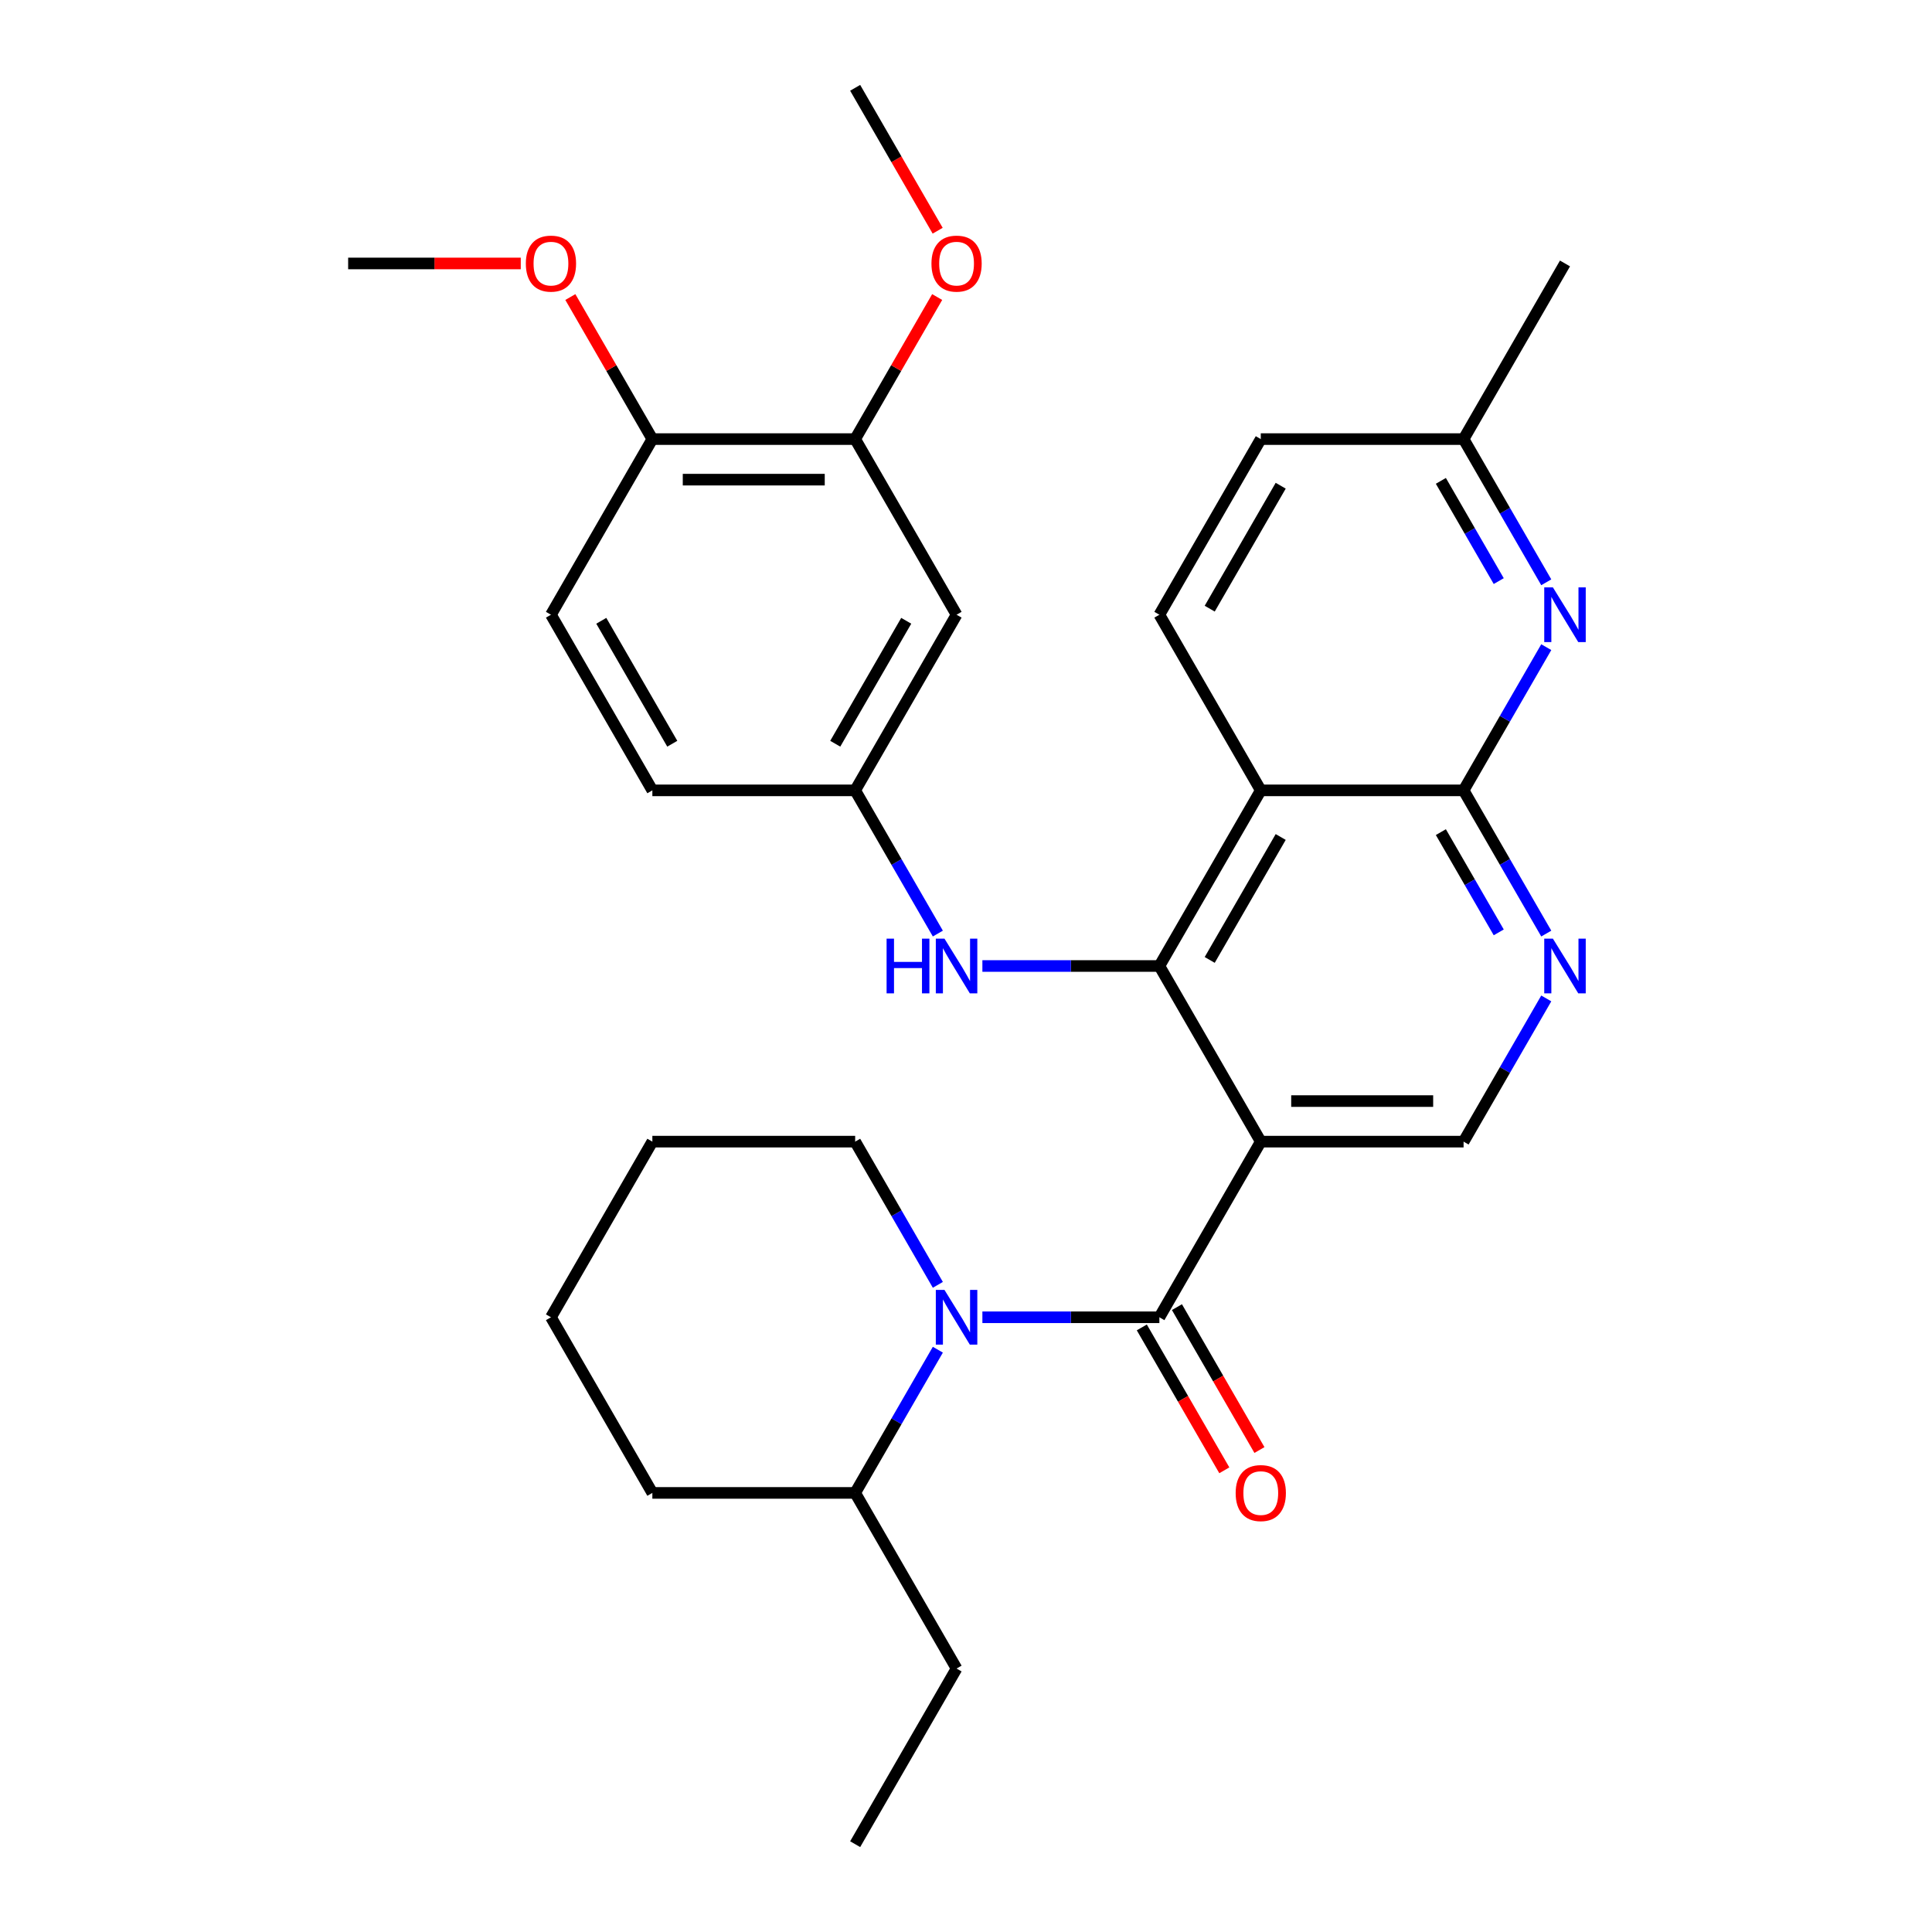 <?xml version='1.0' encoding='iso-8859-1'?>
<svg version='1.1' baseProfile='full'
              xmlns='http://www.w3.org/2000/svg'
                      xmlns:rdkit='http://www.rdkit.org/xml'
                      xmlns:xlink='http://www.w3.org/1999/xlink'
                  xml:space='preserve'
width='1000px' height='1000px' viewBox='0 0 1000 1000'>
<!-- END OF HEADER -->
<rect style='opacity:1.0;fill:#FFFFFF;stroke:none' width='1000' height='1000' x='0' y='0'> </rect>
<path class='bond-0' d='M 652.577,590.909 L 600.091,681.818' style='fill:none;fill-rule:evenodd;stroke:#000000;stroke-width:6px;stroke-linecap:butt;stroke-linejoin:miter;stroke-opacity:1' />
<path class='bond-1' d='M 652.577,590.909 L 600.091,500' style='fill:none;fill-rule:evenodd;stroke:#000000;stroke-width:6px;stroke-linecap:butt;stroke-linejoin:miter;stroke-opacity:1' />
<path class='bond-7' d='M 652.577,590.909 L 757.55,590.909' style='fill:none;fill-rule:evenodd;stroke:#000000;stroke-width:6px;stroke-linecap:butt;stroke-linejoin:miter;stroke-opacity:1' />
<path class='bond-7' d='M 668.323,569.915 L 741.804,569.915' style='fill:none;fill-rule:evenodd;stroke:#000000;stroke-width:6px;stroke-linecap:butt;stroke-linejoin:miter;stroke-opacity:1' />
<path class='bond-3' d='M 600.091,681.818 L 554.287,681.818' style='fill:none;fill-rule:evenodd;stroke:#000000;stroke-width:6px;stroke-linecap:butt;stroke-linejoin:miter;stroke-opacity:1' />
<path class='bond-3' d='M 554.287,681.818 L 508.483,681.818' style='fill:none;fill-rule:evenodd;stroke:#0000FF;stroke-width:6px;stroke-linecap:butt;stroke-linejoin:miter;stroke-opacity:1' />
<path class='bond-12' d='M 591,687.067 L 612.352,724.049' style='fill:none;fill-rule:evenodd;stroke:#000000;stroke-width:6px;stroke-linecap:butt;stroke-linejoin:miter;stroke-opacity:1' />
<path class='bond-12' d='M 612.352,724.049 L 633.704,761.032' style='fill:none;fill-rule:evenodd;stroke:#FF0000;stroke-width:6px;stroke-linecap:butt;stroke-linejoin:miter;stroke-opacity:1' />
<path class='bond-12' d='M 609.182,676.57 L 630.534,713.552' style='fill:none;fill-rule:evenodd;stroke:#000000;stroke-width:6px;stroke-linecap:butt;stroke-linejoin:miter;stroke-opacity:1' />
<path class='bond-12' d='M 630.534,713.552 L 651.885,750.534' style='fill:none;fill-rule:evenodd;stroke:#FF0000;stroke-width:6px;stroke-linecap:butt;stroke-linejoin:miter;stroke-opacity:1' />
<path class='bond-2' d='M 600.091,500 L 652.577,409.091' style='fill:none;fill-rule:evenodd;stroke:#000000;stroke-width:6px;stroke-linecap:butt;stroke-linejoin:miter;stroke-opacity:1' />
<path class='bond-2' d='M 626.146,496.861 L 662.886,433.225' style='fill:none;fill-rule:evenodd;stroke:#000000;stroke-width:6px;stroke-linecap:butt;stroke-linejoin:miter;stroke-opacity:1' />
<path class='bond-8' d='M 600.091,500 L 554.287,500' style='fill:none;fill-rule:evenodd;stroke:#000000;stroke-width:6px;stroke-linecap:butt;stroke-linejoin:miter;stroke-opacity:1' />
<path class='bond-8' d='M 554.287,500 L 508.483,500' style='fill:none;fill-rule:evenodd;stroke:#0000FF;stroke-width:6px;stroke-linecap:butt;stroke-linejoin:miter;stroke-opacity:1' />
<path class='bond-9' d='M 652.577,409.091 L 600.091,318.182' style='fill:none;fill-rule:evenodd;stroke:#000000;stroke-width:6px;stroke-linecap:butt;stroke-linejoin:miter;stroke-opacity:1' />
<path class='bond-31' d='M 652.577,409.091 L 757.55,409.091' style='fill:none;fill-rule:evenodd;stroke:#000000;stroke-width:6px;stroke-linecap:butt;stroke-linejoin:miter;stroke-opacity:1' />
<path class='bond-14' d='M 485.428,698.603 L 464.03,735.665' style='fill:none;fill-rule:evenodd;stroke:#0000FF;stroke-width:6px;stroke-linecap:butt;stroke-linejoin:miter;stroke-opacity:1' />
<path class='bond-14' d='M 464.03,735.665 L 442.632,772.727' style='fill:none;fill-rule:evenodd;stroke:#000000;stroke-width:6px;stroke-linecap:butt;stroke-linejoin:miter;stroke-opacity:1' />
<path class='bond-20' d='M 485.428,665.034 L 464.03,627.971' style='fill:none;fill-rule:evenodd;stroke:#0000FF;stroke-width:6px;stroke-linecap:butt;stroke-linejoin:miter;stroke-opacity:1' />
<path class='bond-20' d='M 464.03,627.971 L 442.632,590.909' style='fill:none;fill-rule:evenodd;stroke:#000000;stroke-width:6px;stroke-linecap:butt;stroke-linejoin:miter;stroke-opacity:1' />
<path class='bond-4' d='M 757.55,409.091 L 778.948,446.153' style='fill:none;fill-rule:evenodd;stroke:#000000;stroke-width:6px;stroke-linecap:butt;stroke-linejoin:miter;stroke-opacity:1' />
<path class='bond-4' d='M 778.948,446.153 L 800.346,483.216' style='fill:none;fill-rule:evenodd;stroke:#0000FF;stroke-width:6px;stroke-linecap:butt;stroke-linejoin:miter;stroke-opacity:1' />
<path class='bond-4' d='M 745.788,430.707 L 760.766,456.651' style='fill:none;fill-rule:evenodd;stroke:#000000;stroke-width:6px;stroke-linecap:butt;stroke-linejoin:miter;stroke-opacity:1' />
<path class='bond-4' d='M 760.766,456.651 L 775.745,482.594' style='fill:none;fill-rule:evenodd;stroke:#0000FF;stroke-width:6px;stroke-linecap:butt;stroke-linejoin:miter;stroke-opacity:1' />
<path class='bond-6' d='M 757.55,409.091 L 778.948,372.029' style='fill:none;fill-rule:evenodd;stroke:#000000;stroke-width:6px;stroke-linecap:butt;stroke-linejoin:miter;stroke-opacity:1' />
<path class='bond-6' d='M 778.948,372.029 L 800.346,334.966' style='fill:none;fill-rule:evenodd;stroke:#0000FF;stroke-width:6px;stroke-linecap:butt;stroke-linejoin:miter;stroke-opacity:1' />
<path class='bond-5' d='M 800.346,516.784 L 778.948,553.847' style='fill:none;fill-rule:evenodd;stroke:#0000FF;stroke-width:6px;stroke-linecap:butt;stroke-linejoin:miter;stroke-opacity:1' />
<path class='bond-5' d='M 778.948,553.847 L 757.55,590.909' style='fill:none;fill-rule:evenodd;stroke:#000000;stroke-width:6px;stroke-linecap:butt;stroke-linejoin:miter;stroke-opacity:1' />
<path class='bond-16' d='M 800.346,301.397 L 778.948,264.335' style='fill:none;fill-rule:evenodd;stroke:#0000FF;stroke-width:6px;stroke-linecap:butt;stroke-linejoin:miter;stroke-opacity:1' />
<path class='bond-16' d='M 778.948,264.335 L 757.55,227.273' style='fill:none;fill-rule:evenodd;stroke:#000000;stroke-width:6px;stroke-linecap:butt;stroke-linejoin:miter;stroke-opacity:1' />
<path class='bond-16' d='M 775.745,300.776 L 760.766,274.832' style='fill:none;fill-rule:evenodd;stroke:#0000FF;stroke-width:6px;stroke-linecap:butt;stroke-linejoin:miter;stroke-opacity:1' />
<path class='bond-16' d='M 760.766,274.832 L 745.788,248.889' style='fill:none;fill-rule:evenodd;stroke:#000000;stroke-width:6px;stroke-linecap:butt;stroke-linejoin:miter;stroke-opacity:1' />
<path class='bond-13' d='M 485.428,483.216 L 464.03,446.153' style='fill:none;fill-rule:evenodd;stroke:#0000FF;stroke-width:6px;stroke-linecap:butt;stroke-linejoin:miter;stroke-opacity:1' />
<path class='bond-13' d='M 464.03,446.153 L 442.632,409.091' style='fill:none;fill-rule:evenodd;stroke:#000000;stroke-width:6px;stroke-linecap:butt;stroke-linejoin:miter;stroke-opacity:1' />
<path class='bond-18' d='M 600.091,318.182 L 652.577,227.273' style='fill:none;fill-rule:evenodd;stroke:#000000;stroke-width:6px;stroke-linecap:butt;stroke-linejoin:miter;stroke-opacity:1' />
<path class='bond-18' d='M 626.146,315.043 L 662.886,251.406' style='fill:none;fill-rule:evenodd;stroke:#000000;stroke-width:6px;stroke-linecap:butt;stroke-linejoin:miter;stroke-opacity:1' />
<path class='bond-10' d='M 495.118,318.182 L 442.632,409.091' style='fill:none;fill-rule:evenodd;stroke:#000000;stroke-width:6px;stroke-linecap:butt;stroke-linejoin:miter;stroke-opacity:1' />
<path class='bond-10' d='M 469.063,321.321 L 432.323,384.957' style='fill:none;fill-rule:evenodd;stroke:#000000;stroke-width:6px;stroke-linecap:butt;stroke-linejoin:miter;stroke-opacity:1' />
<path class='bond-11' d='M 495.118,318.182 L 442.632,227.273' style='fill:none;fill-rule:evenodd;stroke:#000000;stroke-width:6px;stroke-linecap:butt;stroke-linejoin:miter;stroke-opacity:1' />
<path class='bond-21' d='M 442.632,227.273 L 463.857,190.51' style='fill:none;fill-rule:evenodd;stroke:#000000;stroke-width:6px;stroke-linecap:butt;stroke-linejoin:miter;stroke-opacity:1' />
<path class='bond-21' d='M 463.857,190.51 L 485.081,153.748' style='fill:none;fill-rule:evenodd;stroke:#FF0000;stroke-width:6px;stroke-linecap:butt;stroke-linejoin:miter;stroke-opacity:1' />
<path class='bond-34' d='M 442.632,227.273 L 337.659,227.273' style='fill:none;fill-rule:evenodd;stroke:#000000;stroke-width:6px;stroke-linecap:butt;stroke-linejoin:miter;stroke-opacity:1' />
<path class='bond-34' d='M 426.886,248.267 L 353.405,248.267' style='fill:none;fill-rule:evenodd;stroke:#000000;stroke-width:6px;stroke-linecap:butt;stroke-linejoin:miter;stroke-opacity:1' />
<path class='bond-19' d='M 442.632,409.091 L 337.659,409.091' style='fill:none;fill-rule:evenodd;stroke:#000000;stroke-width:6px;stroke-linecap:butt;stroke-linejoin:miter;stroke-opacity:1' />
<path class='bond-23' d='M 442.632,772.727 L 495.118,863.636' style='fill:none;fill-rule:evenodd;stroke:#000000;stroke-width:6px;stroke-linecap:butt;stroke-linejoin:miter;stroke-opacity:1' />
<path class='bond-24' d='M 442.632,772.727 L 337.659,772.727' style='fill:none;fill-rule:evenodd;stroke:#000000;stroke-width:6px;stroke-linecap:butt;stroke-linejoin:miter;stroke-opacity:1' />
<path class='bond-15' d='M 337.659,227.273 L 285.173,318.182' style='fill:none;fill-rule:evenodd;stroke:#000000;stroke-width:6px;stroke-linecap:butt;stroke-linejoin:miter;stroke-opacity:1' />
<path class='bond-22' d='M 337.659,227.273 L 316.434,190.51' style='fill:none;fill-rule:evenodd;stroke:#000000;stroke-width:6px;stroke-linecap:butt;stroke-linejoin:miter;stroke-opacity:1' />
<path class='bond-22' d='M 316.434,190.51 L 295.209,153.748' style='fill:none;fill-rule:evenodd;stroke:#FF0000;stroke-width:6px;stroke-linecap:butt;stroke-linejoin:miter;stroke-opacity:1' />
<path class='bond-25' d='M 757.55,227.273 L 810.037,136.364' style='fill:none;fill-rule:evenodd;stroke:#000000;stroke-width:6px;stroke-linecap:butt;stroke-linejoin:miter;stroke-opacity:1' />
<path class='bond-32' d='M 757.55,227.273 L 652.577,227.273' style='fill:none;fill-rule:evenodd;stroke:#000000;stroke-width:6px;stroke-linecap:butt;stroke-linejoin:miter;stroke-opacity:1' />
<path class='bond-17' d='M 285.173,318.182 L 337.659,409.091' style='fill:none;fill-rule:evenodd;stroke:#000000;stroke-width:6px;stroke-linecap:butt;stroke-linejoin:miter;stroke-opacity:1' />
<path class='bond-17' d='M 311.227,321.321 L 347.968,384.957' style='fill:none;fill-rule:evenodd;stroke:#000000;stroke-width:6px;stroke-linecap:butt;stroke-linejoin:miter;stroke-opacity:1' />
<path class='bond-28' d='M 442.632,590.909 L 337.659,590.909' style='fill:none;fill-rule:evenodd;stroke:#000000;stroke-width:6px;stroke-linecap:butt;stroke-linejoin:miter;stroke-opacity:1' />
<path class='bond-26' d='M 485.335,119.419 L 463.984,82.437' style='fill:none;fill-rule:evenodd;stroke:#FF0000;stroke-width:6px;stroke-linecap:butt;stroke-linejoin:miter;stroke-opacity:1' />
<path class='bond-26' d='M 463.984,82.437 L 442.632,45.455' style='fill:none;fill-rule:evenodd;stroke:#000000;stroke-width:6px;stroke-linecap:butt;stroke-linejoin:miter;stroke-opacity:1' />
<path class='bond-27' d='M 269.548,136.364 L 224.874,136.364' style='fill:none;fill-rule:evenodd;stroke:#FF0000;stroke-width:6px;stroke-linecap:butt;stroke-linejoin:miter;stroke-opacity:1' />
<path class='bond-27' d='M 224.874,136.364 L 180.2,136.364' style='fill:none;fill-rule:evenodd;stroke:#000000;stroke-width:6px;stroke-linecap:butt;stroke-linejoin:miter;stroke-opacity:1' />
<path class='bond-29' d='M 495.118,863.636 L 442.632,954.545' style='fill:none;fill-rule:evenodd;stroke:#000000;stroke-width:6px;stroke-linecap:butt;stroke-linejoin:miter;stroke-opacity:1' />
<path class='bond-33' d='M 337.659,772.727 L 285.173,681.818' style='fill:none;fill-rule:evenodd;stroke:#000000;stroke-width:6px;stroke-linecap:butt;stroke-linejoin:miter;stroke-opacity:1' />
<path class='bond-30' d='M 337.659,590.909 L 285.173,681.818' style='fill:none;fill-rule:evenodd;stroke:#000000;stroke-width:6px;stroke-linecap:butt;stroke-linejoin:miter;stroke-opacity:1' />
<path  class='atom-4' d='M 488.858 667.658
L 498.138 682.658
Q 499.058 684.138, 500.538 686.818
Q 502.018 689.498, 502.098 689.658
L 502.098 667.658
L 505.858 667.658
L 505.858 695.978
L 501.978 695.978
L 492.018 679.578
Q 490.858 677.658, 489.618 675.458
Q 488.418 673.258, 488.058 672.578
L 488.058 695.978
L 484.378 695.978
L 484.378 667.658
L 488.858 667.658
' fill='#0000FF'/>
<path  class='atom-6' d='M 803.777 485.84
L 813.057 500.84
Q 813.977 502.32, 815.457 505
Q 816.937 507.68, 817.017 507.84
L 817.017 485.84
L 820.777 485.84
L 820.777 514.16
L 816.897 514.16
L 806.937 497.76
Q 805.777 495.84, 804.537 493.64
Q 803.337 491.44, 802.977 490.76
L 802.977 514.16
L 799.297 514.16
L 799.297 485.84
L 803.777 485.84
' fill='#0000FF'/>
<path  class='atom-7' d='M 803.777 304.022
L 813.057 319.022
Q 813.977 320.502, 815.457 323.182
Q 816.937 325.862, 817.017 326.022
L 817.017 304.022
L 820.777 304.022
L 820.777 332.342
L 816.897 332.342
L 806.937 315.942
Q 805.777 314.022, 804.537 311.822
Q 803.337 309.622, 802.977 308.942
L 802.977 332.342
L 799.297 332.342
L 799.297 304.022
L 803.777 304.022
' fill='#0000FF'/>
<path  class='atom-9' d='M 458.898 485.84
L 462.738 485.84
L 462.738 497.88
L 477.218 497.88
L 477.218 485.84
L 481.058 485.84
L 481.058 514.16
L 477.218 514.16
L 477.218 501.08
L 462.738 501.08
L 462.738 514.16
L 458.898 514.16
L 458.898 485.84
' fill='#0000FF'/>
<path  class='atom-9' d='M 488.858 485.84
L 498.138 500.84
Q 499.058 502.32, 500.538 505
Q 502.018 507.68, 502.098 507.84
L 502.098 485.84
L 505.858 485.84
L 505.858 514.16
L 501.978 514.16
L 492.018 497.76
Q 490.858 495.84, 489.618 493.64
Q 488.418 491.44, 488.058 490.76
L 488.058 514.16
L 484.378 514.16
L 484.378 485.84
L 488.858 485.84
' fill='#0000FF'/>
<path  class='atom-13' d='M 639.577 772.807
Q 639.577 766.007, 642.937 762.207
Q 646.297 758.407, 652.577 758.407
Q 658.857 758.407, 662.217 762.207
Q 665.577 766.007, 665.577 772.807
Q 665.577 779.687, 662.177 783.607
Q 658.777 787.487, 652.577 787.487
Q 646.337 787.487, 642.937 783.607
Q 639.577 779.727, 639.577 772.807
M 652.577 784.287
Q 656.897 784.287, 659.217 781.407
Q 661.577 778.487, 661.577 772.807
Q 661.577 767.247, 659.217 764.447
Q 656.897 761.607, 652.577 761.607
Q 648.257 761.607, 645.897 764.407
Q 643.577 767.207, 643.577 772.807
Q 643.577 778.527, 645.897 781.407
Q 648.257 784.287, 652.577 784.287
' fill='#FF0000'/>
<path  class='atom-22' d='M 482.118 136.444
Q 482.118 129.644, 485.478 125.844
Q 488.838 122.044, 495.118 122.044
Q 501.398 122.044, 504.758 125.844
Q 508.118 129.644, 508.118 136.444
Q 508.118 143.324, 504.718 147.244
Q 501.318 151.124, 495.118 151.124
Q 488.878 151.124, 485.478 147.244
Q 482.118 143.364, 482.118 136.444
M 495.118 147.924
Q 499.438 147.924, 501.758 145.044
Q 504.118 142.124, 504.118 136.444
Q 504.118 130.884, 501.758 128.084
Q 499.438 125.244, 495.118 125.244
Q 490.798 125.244, 488.438 128.044
Q 486.118 130.844, 486.118 136.444
Q 486.118 142.164, 488.438 145.044
Q 490.798 147.924, 495.118 147.924
' fill='#FF0000'/>
<path  class='atom-23' d='M 272.173 136.444
Q 272.173 129.644, 275.533 125.844
Q 278.893 122.044, 285.173 122.044
Q 291.453 122.044, 294.813 125.844
Q 298.173 129.644, 298.173 136.444
Q 298.173 143.324, 294.773 147.244
Q 291.373 151.124, 285.173 151.124
Q 278.933 151.124, 275.533 147.244
Q 272.173 143.364, 272.173 136.444
M 285.173 147.924
Q 289.493 147.924, 291.813 145.044
Q 294.173 142.124, 294.173 136.444
Q 294.173 130.884, 291.813 128.084
Q 289.493 125.244, 285.173 125.244
Q 280.853 125.244, 278.493 128.044
Q 276.173 130.844, 276.173 136.444
Q 276.173 142.164, 278.493 145.044
Q 280.853 147.924, 285.173 147.924
' fill='#FF0000'/>
</svg>
